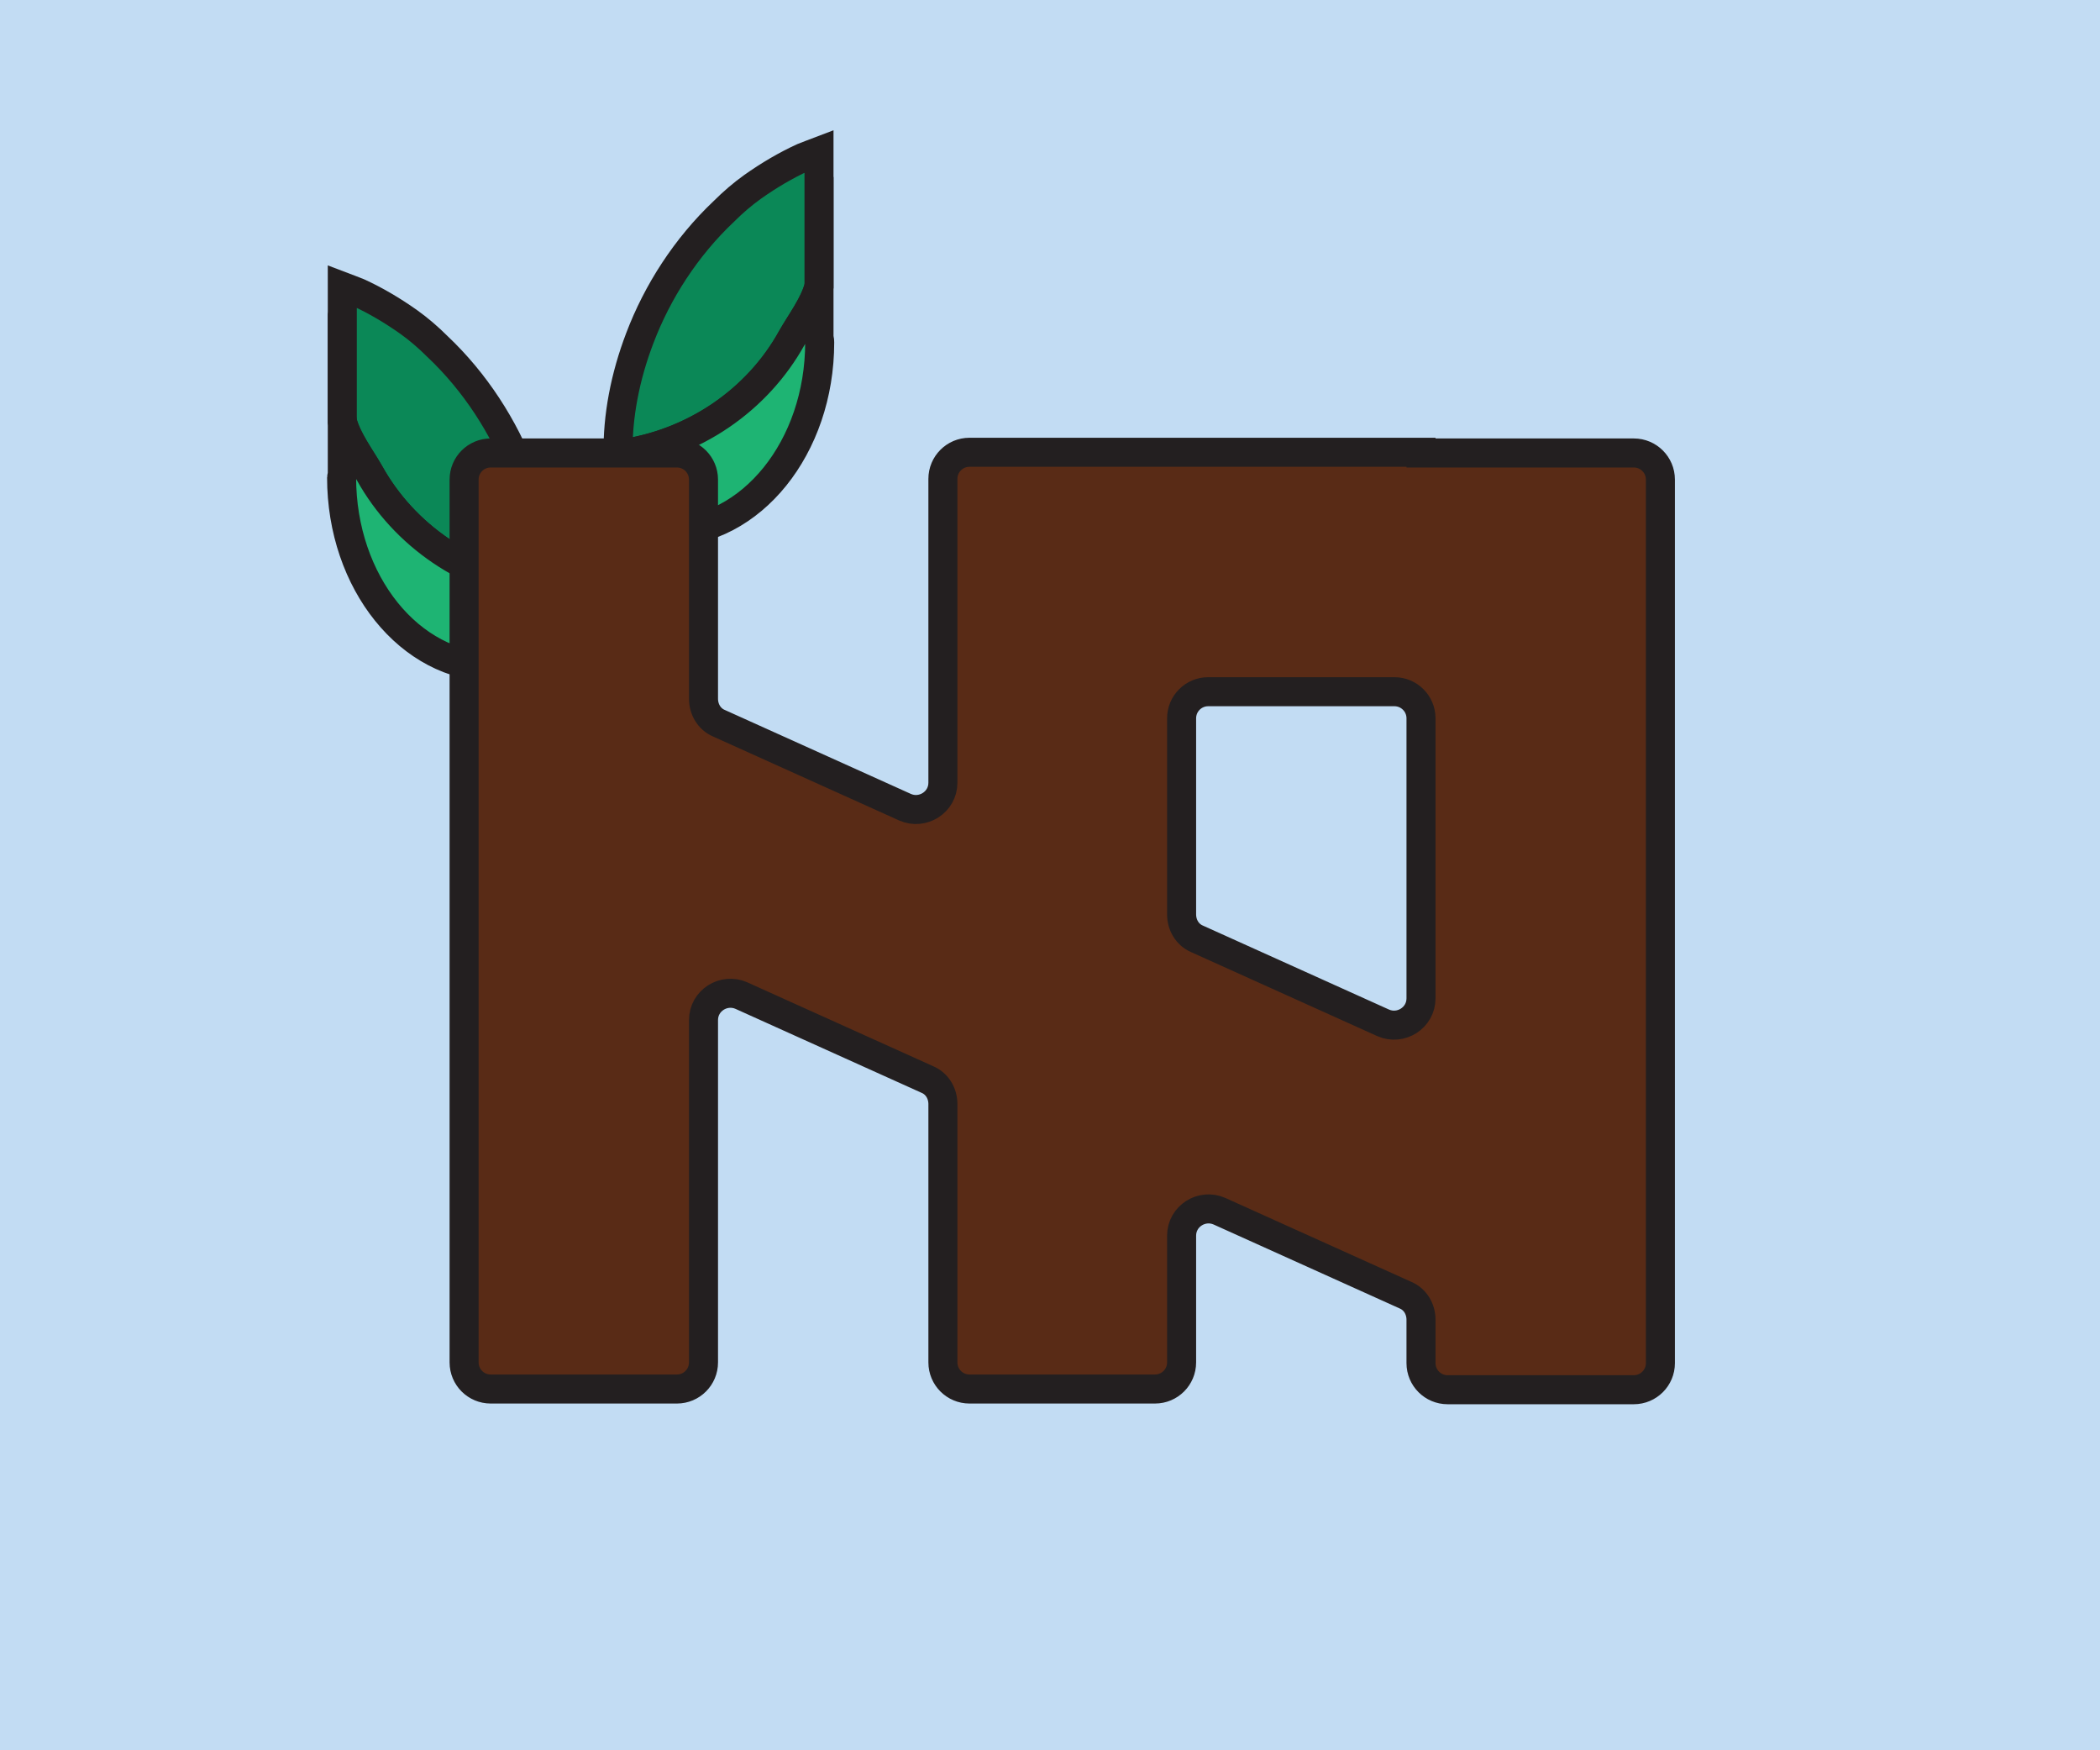 <?xml version="1.0" encoding="utf-8"?>
<!-- Generator: Adobe Illustrator 22.0.1, SVG Export Plug-In . SVG Version: 6.00 Build 0)  -->
<svg version="1.1" id="Layer_1" xmlns="http://www.w3.org/2000/svg" xmlns:xlink="http://www.w3.org/1999/xlink" x="0px" y="0px"
	 viewBox="0 0 300 250" style="enable-background:new 0 0 300 250;" xml:space="preserve">
<style type="text/css">
	.st0{fill:#C2DCF3;}
	.st1{fill:#0B8857;stroke:#231F20;stroke-width:4.147;stroke-miterlimit:10;}
	.st2{fill:#1EB473;stroke:#231F20;stroke-width:4.147;stroke-miterlimit:10;}
	.st3{fill:#592B16;stroke:#231F20;stroke-width:4.147;stroke-miterlimit:10;}
</style>
<rect class="st0" width="300" height="250"/>
<g>
	<path class="st1" d="M113.1,48.3c1.3-2.3,3.3-4.8,3.9-7.4l0-19.3c-0.8,0.3-1.5,0.6-2.3,0.9c-2.4,1.1-4.8,2.5-7.2,4.2
		c-1.4,1-2.8,2.2-4.1,3.5c-5.4,5.1-9.5,11.5-12,18.1c-2.1,5.5-3.2,11.2-3.1,16.6C99.1,63.5,108.3,57.1,113.1,48.3z"/>
	<path class="st2" d="M117,48.3c0-1.6,0-3,0-4.5l0-2.9c-0.7,2.6-2.6,5.1-3.9,7.4c-4.9,8.8-14,15.2-24.8,16.6
		c-1.5,0.2-3.1,0.3-4.7,0.3c-2.1,0,0.5,2.5-1.4,2.2c3,5.2,2.8,6.2,7.9,7.8c1.7,0.5,3.4,0.8,5.2,0.8c12,0,21.8-12.1,21.8-27.1
		C117.1,48.8,117.1,48.5,117,48.3z"/>
	<path class="st1" d="M52.8,67.6c-1.3-2.3-3.3-4.8-3.9-7.4l0-19.3c0.8,0.3,1.5,0.6,2.3,0.9c2.4,1.1,4.8,2.5,7.2,4.2
		c1.4,1,2.8,2.2,4.1,3.5c5.4,5.1,9.5,11.5,12,18.1c2.1,5.5,3.2,11.2,3.1,16.6C66.8,82.8,57.7,76.4,52.8,67.6z"/>
	<path class="st2" d="M48.9,67.6c0-1.6,0-3,0-4.5l0-2.9c0.7,2.6,2.6,5.1,3.9,7.4c4.9,8.8,14,15.2,24.8,16.6c1.5,0.2,3.1,0.3,4.7,0.3
		c2.1,0,0.5,1.6,2.4,1.3c-3,5.2-3.8,7.2-8.9,8.7c-1.7,0.5-3.4,0.8-5.2,0.8c-12,0-21.8-12.1-21.8-27.1C48.8,68.1,48.9,67.9,48.9,67.6
		z"/>
	<path class="st3" d="M203,64.6h-34.2h-15.6h-14.7c-2.1,0-3.8,1.7-3.8,3.8v43.4c0,2.8-2.9,4.6-5.4,3.5l-26.6-12
		c-1.4-0.6-2.2-2-2.2-3.5V68.5c0-2.1-1.7-3.8-3.8-3.8H70.1c-2.1,0-3.8,1.7-3.8,3.8v126.1c0,2.1,1.7,3.8,3.8,3.8h26.6
		c2.1,0,3.8-1.7,3.8-3.8v-48.9c0-2.8,2.9-4.6,5.4-3.5l26.6,12c1.4,0.6,2.2,2,2.2,3.5v36.9c0,2.1,1.7,3.8,3.8,3.8H165
		c2.1,0,3.8-1.7,3.8-3.8v-18.1c0-2.8,2.9-4.6,5.4-3.5l26.6,12c1.4,0.6,2.2,2,2.2,3.5v6.2c0,2.1,1.7,3.8,3.8,3.8h26.6
		c2.1,0,3.8-1.7,3.8-3.8V98.8V68.5c0-2.1-1.7-3.8-3.8-3.8H203z M197.6,146.1l-26.6-12c-1.4-0.6-2.2-2-2.2-3.5v-28
		c0-2.1,1.7-3.8,3.8-3.8h26.6c2.1,0,3.8,1.7,3.8,3.8v40C203,145.4,200.1,147.2,197.6,146.1z"/>
</g>
</svg>
